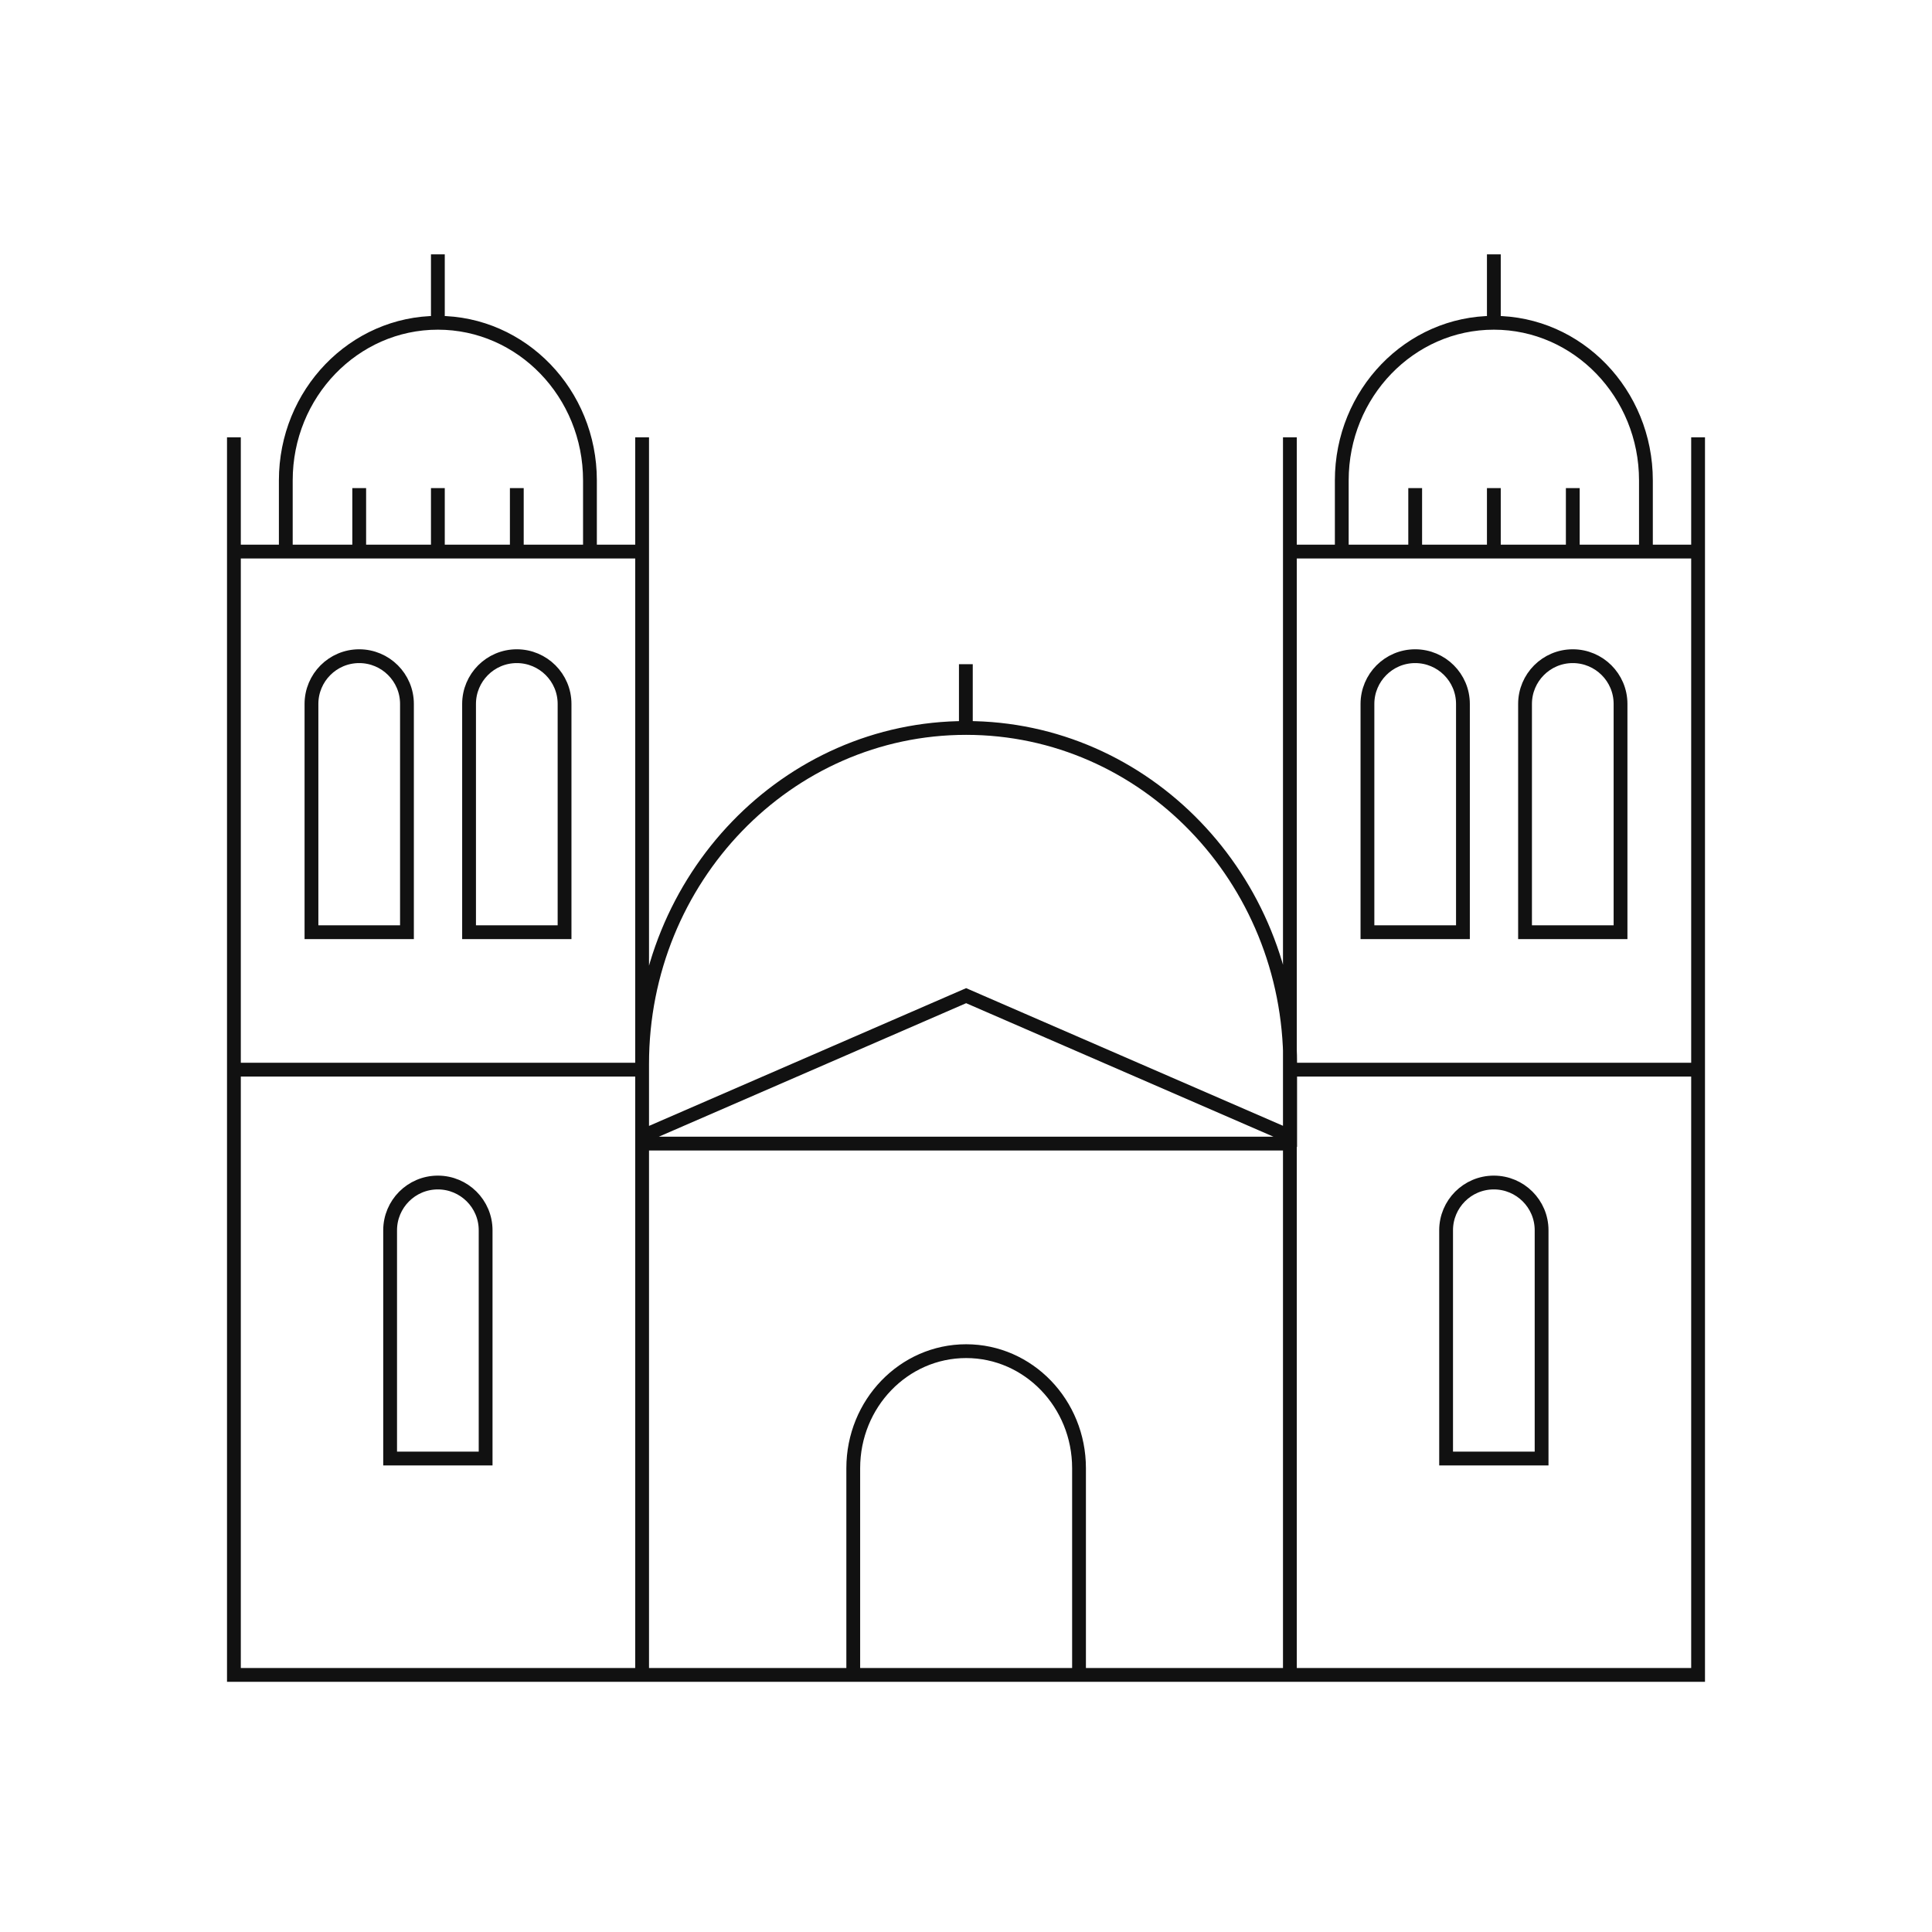 <svg xmlns="http://www.w3.org/2000/svg" fill="none" viewBox="0 0 70 70" height="70" width="70">
<path stroke-miterlimit="10" stroke-width="0.5" stroke="#111111" d="M8.475 19.985H23.265M8.475 19.985V60.685H23.265M8.475 19.985V15.845M23.265 19.985V60.685M23.265 19.985V15.845M23.265 60.685H46.735M21.375 19.985V17.405C21.375 14.255 18.905 11.695 15.865 11.695C12.825 11.695 10.355 14.255 10.355 17.405V19.985M61.525 15.845V19.985M61.525 19.985H46.735M61.525 19.985V60.685H46.735M13.015 17.685V19.985M15.865 17.685V19.985M15.865 9.215V11.515M34.995 24.065V26.365M18.725 17.685V19.985M8.475 38.755H23.265M46.735 60.685V19.985M23.265 41.435H46.735M30.915 60.785V53.195C30.915 50.855 32.745 48.955 35.005 48.955C37.265 48.955 39.095 50.855 39.095 53.195V60.785M46.735 19.985V15.845M59.635 19.985V17.405C59.635 14.255 57.165 11.695 54.125 11.695C51.085 11.695 48.615 14.255 48.615 17.405V19.985M51.275 17.685V19.985M54.125 17.685V19.985M54.125 9.215V11.515M56.985 17.685V19.985M46.735 38.755H61.525M13.015 23.775C13.965 23.775 14.745 24.545 14.745 25.505V33.775H11.285V25.505C11.285 24.555 12.055 23.775 13.015 23.775ZM18.725 23.775C19.675 23.775 20.455 24.545 20.455 25.505V33.775H16.995V25.505C16.995 24.555 17.765 23.775 18.725 23.775ZM23.265 41.175V38.545C23.265 31.825 28.525 26.375 35.005 26.375C41.485 26.375 46.745 31.825 46.745 38.545V41.175L35.005 36.075L23.265 41.175ZM15.865 42.845C16.815 42.845 17.595 43.615 17.595 44.575V52.845H14.135V44.575C14.135 43.625 14.905 42.845 15.865 42.845ZM51.275 23.775C52.225 23.775 53.005 24.545 53.005 25.505V33.775H49.545V25.505C49.545 24.555 50.315 23.775 51.275 23.775ZM56.985 23.775C57.935 23.775 58.715 24.545 58.715 25.505V33.775H55.255V25.505C55.255 24.555 56.025 23.775 56.985 23.775ZM54.125 42.845C55.075 42.845 55.855 43.615 55.855 44.575V52.845H52.395V44.575C52.395 43.625 53.165 42.845 54.125 42.845Z"></path>
</svg>

